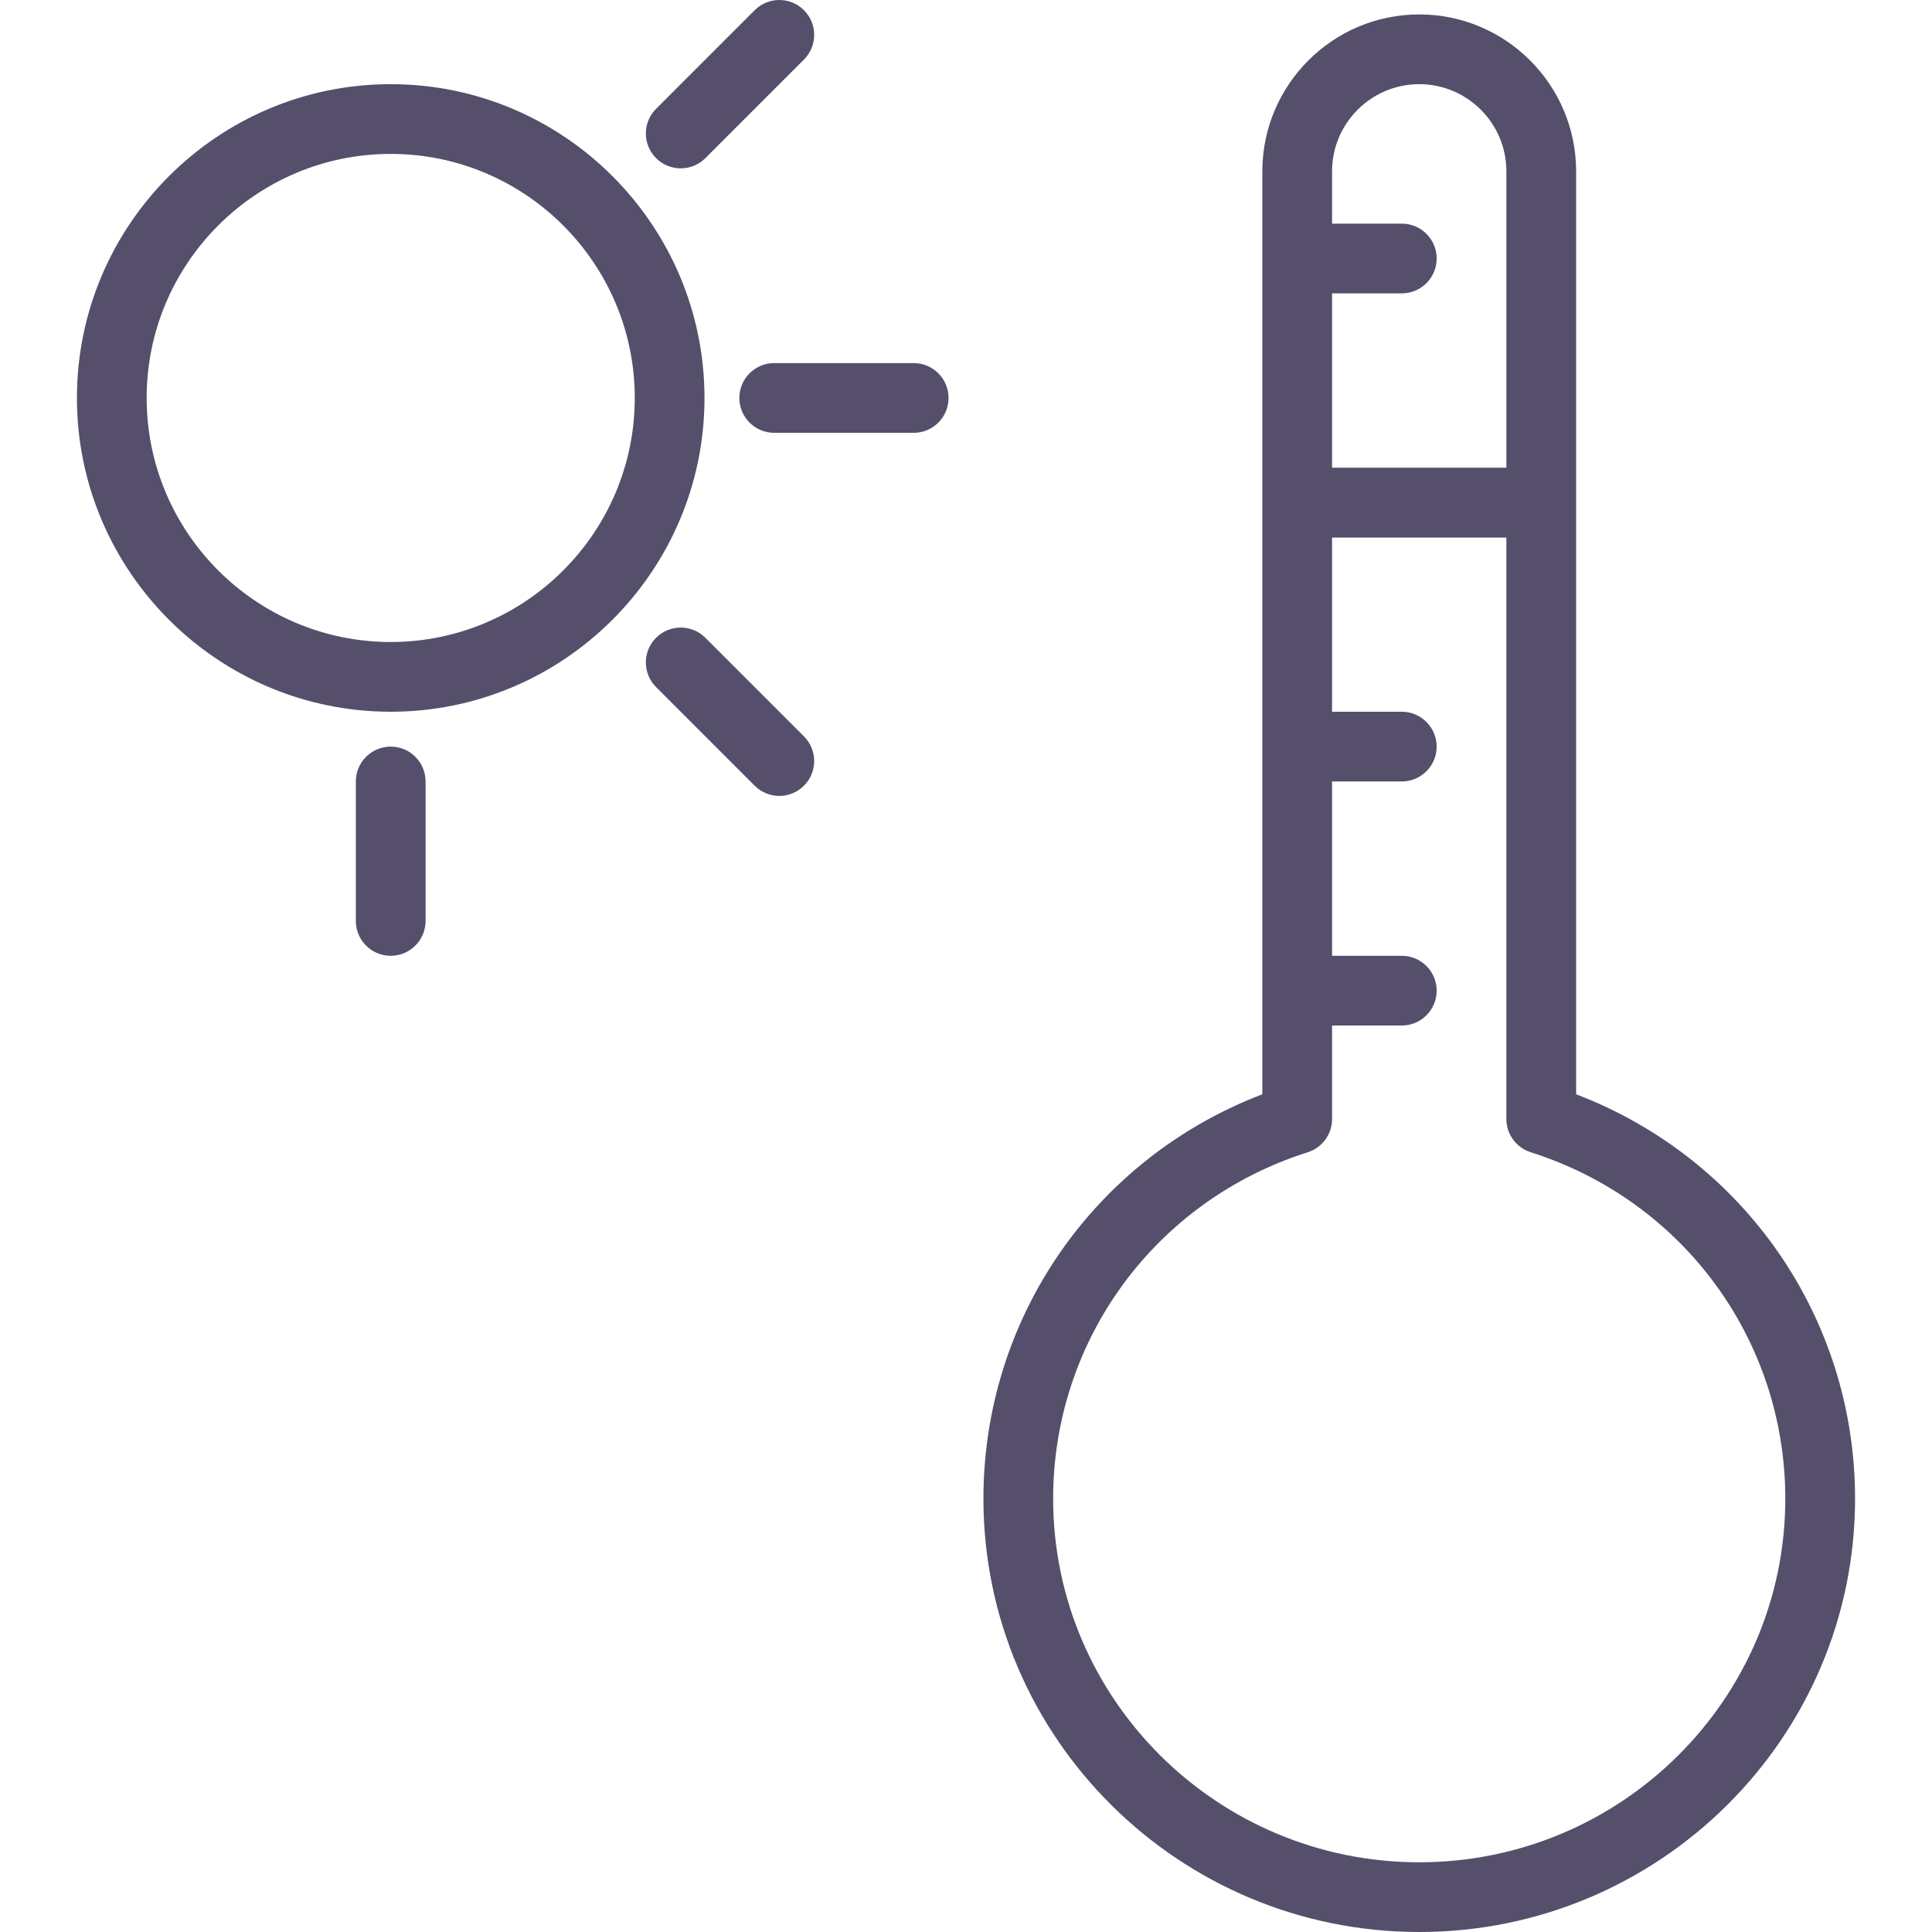 <?xml version="1.0" encoding="UTF-8"?> <svg xmlns="http://www.w3.org/2000/svg" xmlns:xlink="http://www.w3.org/1999/xlink" version="1.1" id="Layer_1" x="0px" y="0px" viewBox="0 0 197.595 197.595" style="enable-background:new 0 0 197.595 197.595;" xml:space="preserve"><g><g><g><path d="M161.198,111.917V54.964v-3.548v-33.89c0-8.85-7.198-16.05-16.046-16.05c-8.848,0-16.046,7.2-16.046,16.05v33.889v3.548 v56.954c-17.168,6.56-28.526,22.866-28.526,41.36c0,24.436,19.995,44.318,44.573,44.318s44.573-19.882,44.573-44.318 C189.724,134.783,178.365,118.478,161.198,111.917z M136.237,30.003h7.132c1.969,0,3.566-1.597,3.566-3.566 s-1.597-3.566-3.566-3.566h-7.132v-5.346c0-4.916,3.999-8.917,8.914-8.917s8.915,4.001,8.915,8.918v30.306h-17.829V30.003z M145.151,190.465c-20.645,0-37.441-16.682-37.441-37.187c0-16.252,10.464-30.491,26.038-35.432 c1.482-0.47,2.488-1.844,2.488-3.399v-9.562h7.132c1.969,0,3.566-1.597,3.566-3.566s-1.597-3.566-3.566-3.566h-7.132V79.925 h7.132c1.969,0,3.566-1.597,3.566-3.566s-1.597-3.566-3.566-3.566h-7.132V54.981h17.829v59.466c0,1.555,1.006,2.929,2.488,3.399 c15.574,4.941,26.038,19.18,26.038,35.432C182.592,173.783,165.796,190.465,145.151,190.465z" fill="#000000" style="fill: rgb(85, 79, 107);"></path><path d="M39.96,8.608c-17.695,0-32.092,14.398-32.092,32.093S22.265,72.793,39.96,72.793c17.695,0,32.092-14.397,32.092-32.092 S57.655,8.608,39.96,8.608z M39.96,65.661c-13.764,0-24.961-11.197-24.961-24.961c0-13.764,11.197-24.96,24.961-24.96 c13.764,0,24.961,11.197,24.961,24.961C64.921,54.465,53.724,65.661,39.96,65.661z" fill="#000000" style="fill: rgb(85, 79, 107);"></path><path d="M93.447,37.135H79.184c-1.969,0-3.566,1.597-3.566,3.566s1.597,3.566,3.566,3.566h14.263 c1.969,0,3.566-1.597,3.566-3.566S95.416,37.135,93.447,37.135z" fill="#000000" style="fill: rgb(85, 79, 107);"></path><path d="M39.96,76.359c-1.969,0-3.566,1.597-3.566,3.566v14.263c0,1.969,1.597,3.566,3.566,3.566 c1.969,0,3.566-1.597,3.566-3.566V79.925C43.526,77.955,41.929,76.359,39.96,76.359z" fill="#000000" style="fill: rgb(85, 79, 107);"></path><path d="M72.141,65.229c-1.393-1.393-3.649-1.393-5.042,0c-1.393,1.391-1.393,3.649,0,5.042l10.084,10.086 c0.696,0.696,1.609,1.045,2.521,1.045s1.825-0.348,2.521-1.045c1.393-1.391,1.393-3.649,0-5.042L72.141,65.229z" fill="#000000" style="fill: rgb(85, 79, 107);"></path><path d="M69.62,17.218c0.912,0,1.825-0.348,2.521-1.045L82.226,6.087c1.393-1.393,1.393-3.651,0-5.042 c-1.393-1.393-3.649-1.393-5.042,0L67.099,11.131c-1.393,1.393-1.393,3.651,0,5.042C67.796,16.87,68.708,17.218,69.62,17.218z" fill="#000000" style="fill: rgb(85, 79, 107);"></path></g></g></g></svg> 